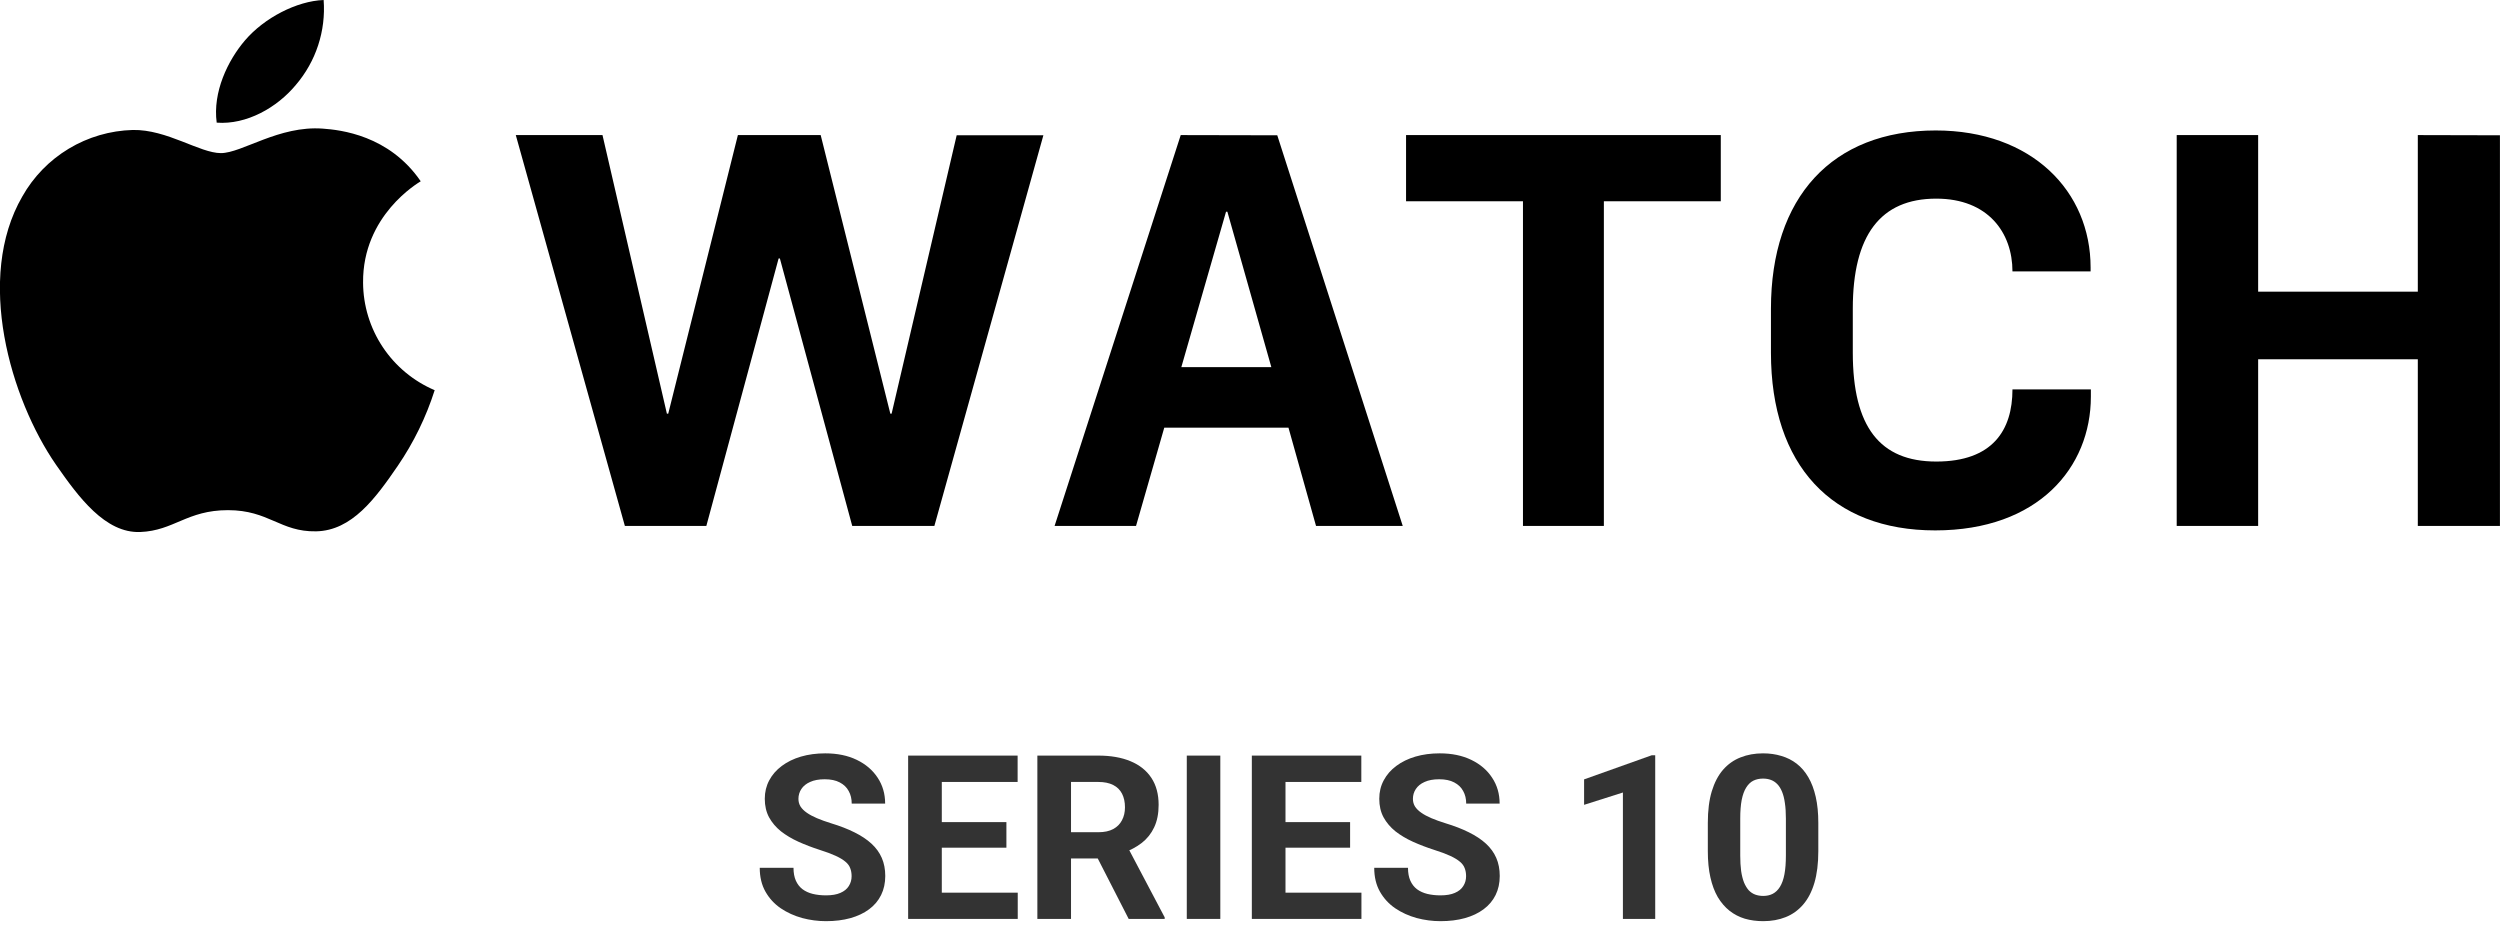 <svg width="370" height="138" viewBox="0 0 370 138" fill="none" xmlns="http://www.w3.org/2000/svg">
<g clip-path="url(#clip0_1078_1298)">
<path d="M131.958 61.223H131.769L121.461 19.993H109.207L98.899 61.223H98.699L89.169 19.993H76.337L92.482 77.843H104.537L115.234 38.255H115.423L126.131 77.843H138.285L154.42 20.023H141.588L131.958 61.223ZM357.836 19.993V43.171H334.206V19.993H322.152V77.843H334.206V53.172H357.836V77.843H369.99V20.023L357.836 19.993ZM208.096 29.786H225.399V77.843H237.373V29.786H254.676V19.993H208.096V29.786ZM174.837 54.337L181.452 31.338H181.652L188.158 54.337H174.837ZM174.747 19.993L156.077 77.843H168.131L172.312 63.293H190.693L194.774 77.843H207.607L189.036 20.023L174.747 19.993ZM286.508 19.307C271.141 19.307 262.1 29.199 262.1 45.699V52.197C262.1 68.886 271.141 78.499 286.408 78.499C301.676 78.499 309.449 69.174 309.449 58.705V57.631H297.844C297.844 63.651 294.92 68.309 286.568 68.309C278.216 68.309 274.214 63.164 274.214 52.197V45.699C274.214 34.831 278.296 29.398 286.568 29.398C294.242 29.398 297.844 34.443 297.844 40.165H309.409V39.588C309.409 28.333 300.758 19.307 286.458 19.307" fill="black"/>
<path d="M47.788 19.037C41.282 18.55 35.813 22.66 32.69 22.66C29.567 22.66 24.707 19.137 19.648 19.236C16.303 19.327 13.038 20.282 10.173 22.007C7.308 23.732 4.941 26.168 3.303 29.078C-3.682 41.14 1.527 59.003 8.292 68.786C11.615 73.562 15.577 78.946 20.765 78.737C25.755 78.538 27.671 75.503 33.738 75.503C39.805 75.503 41.481 78.737 46.78 78.638C52.079 78.538 55.571 73.762 58.864 68.955C61.221 65.503 63.063 61.729 64.332 57.749C61.201 56.416 58.529 54.197 56.647 51.368C54.764 48.539 53.752 45.222 53.735 41.827C53.645 31.875 61.898 27.068 62.267 26.829C57.577 19.983 50.342 19.226 47.788 19.037Z" fill="black"/>
<path d="M43.776 12.579C46.764 9.094 48.246 4.571 47.898 0C43.906 0.159 39.116 2.637 36.263 5.971C33.708 8.957 31.463 13.634 32.071 18.152C36.492 18.49 41.012 15.913 43.776 12.579Z" fill="black"/>
<path d="M126.038 129.675C126.038 129.243 125.972 128.856 125.839 128.513C125.717 128.159 125.485 127.838 125.142 127.55C124.799 127.251 124.317 126.958 123.697 126.67C123.077 126.382 122.275 126.083 121.29 125.773C120.194 125.419 119.154 125.021 118.169 124.578C117.195 124.135 116.332 123.621 115.579 123.034C114.838 122.437 114.251 121.745 113.819 120.959C113.399 120.173 113.188 119.26 113.188 118.22C113.188 117.213 113.41 116.299 113.853 115.48C114.295 114.65 114.915 113.942 115.712 113.355C116.509 112.758 117.45 112.299 118.534 111.978C119.63 111.657 120.831 111.496 122.137 111.496C123.919 111.496 125.474 111.817 126.802 112.459C128.13 113.101 129.159 113.981 129.89 115.099C130.631 116.216 131.002 117.495 131.002 118.934H126.055C126.055 118.225 125.905 117.605 125.606 117.074C125.319 116.532 124.876 116.106 124.278 115.796C123.692 115.486 122.95 115.331 122.054 115.331C121.19 115.331 120.471 115.464 119.896 115.729C119.32 115.984 118.888 116.333 118.601 116.775C118.313 117.207 118.169 117.694 118.169 118.236C118.169 118.646 118.269 119.017 118.468 119.349C118.678 119.681 118.988 119.991 119.397 120.278C119.807 120.566 120.311 120.837 120.908 121.092C121.506 121.346 122.198 121.595 122.983 121.839C124.3 122.237 125.457 122.686 126.453 123.184C127.46 123.682 128.301 124.241 128.977 124.86C129.652 125.48 130.161 126.183 130.504 126.969C130.847 127.755 131.019 128.646 131.019 129.642C131.019 130.693 130.814 131.634 130.404 132.464C129.995 133.294 129.403 133.997 128.628 134.572C127.853 135.148 126.929 135.585 125.855 135.884C124.782 136.183 123.581 136.332 122.253 136.332C121.058 136.332 119.879 136.177 118.717 135.867C117.555 135.546 116.498 135.065 115.546 134.423C114.605 133.781 113.853 132.962 113.288 131.966C112.724 130.97 112.441 129.791 112.441 128.43H117.438C117.438 129.182 117.555 129.819 117.787 130.339C118.02 130.859 118.346 131.28 118.767 131.601C119.198 131.922 119.707 132.154 120.294 132.298C120.892 132.442 121.545 132.514 122.253 132.514C123.116 132.514 123.825 132.392 124.378 132.148C124.942 131.905 125.357 131.567 125.623 131.136C125.9 130.704 126.038 130.217 126.038 129.675Z" fill="black" fill-opacity="0.8"/>
<path d="M150.625 132.115V136H137.759V132.115H150.625ZM139.386 111.828V136H134.405V111.828H139.386ZM148.948 121.673V125.458H137.759V121.673H148.948ZM150.608 111.828V115.729H137.759V111.828H150.608Z" fill="black" fill-opacity="0.8"/>
<path d="M153.53 111.828H162.545C164.393 111.828 165.981 112.105 167.31 112.658C168.649 113.212 169.678 114.031 170.397 115.115C171.117 116.2 171.477 117.534 171.477 119.116C171.477 120.411 171.255 121.523 170.812 122.453C170.381 123.372 169.767 124.141 168.97 124.761C168.184 125.369 167.26 125.856 166.197 126.222L164.62 127.052H156.784L156.751 123.167H162.578C163.452 123.167 164.177 123.012 164.753 122.702C165.328 122.392 165.76 121.961 166.048 121.407C166.347 120.854 166.496 120.212 166.496 119.481C166.496 118.707 166.352 118.037 166.064 117.473C165.777 116.908 165.34 116.477 164.753 116.178C164.166 115.879 163.43 115.729 162.545 115.729H158.511V136H153.53V111.828ZM167.044 136L161.532 125.226L166.795 125.192L172.373 135.768V136H167.044Z" fill="black" fill-opacity="0.8"/>
<path d="M180.607 111.828V136H175.644V111.828H180.607Z" fill="black" fill-opacity="0.8"/>
<path d="M201.492 132.115V136H188.626V132.115H201.492ZM190.253 111.828V136H185.272V111.828H190.253ZM199.815 121.673V125.458H188.626V121.673H199.815ZM201.476 111.828V115.729H188.626V111.828H201.476Z" fill="black" fill-opacity="0.8"/>
<path d="M216.981 129.675C216.981 129.243 216.915 128.856 216.782 128.513C216.66 128.159 216.428 127.838 216.085 127.55C215.742 127.251 215.26 126.958 214.641 126.67C214.021 126.382 213.218 126.083 212.233 125.773C211.138 125.419 210.097 125.021 209.112 124.578C208.138 124.135 207.275 123.621 206.522 123.034C205.781 122.437 205.194 121.745 204.763 120.959C204.342 120.173 204.132 119.26 204.132 118.22C204.132 117.213 204.353 116.299 204.796 115.48C205.239 114.65 205.858 113.942 206.655 113.355C207.452 112.758 208.393 112.299 209.478 111.978C210.573 111.657 211.774 111.496 213.08 111.496C214.862 111.496 216.417 111.817 217.745 112.459C219.073 113.101 220.103 113.981 220.833 115.099C221.575 116.216 221.945 117.495 221.945 118.934H216.998C216.998 118.225 216.849 117.605 216.55 117.074C216.262 116.532 215.819 116.106 215.222 115.796C214.635 115.486 213.894 115.331 212.997 115.331C212.134 115.331 211.414 115.464 210.839 115.729C210.263 115.984 209.832 116.333 209.544 116.775C209.256 117.207 209.112 117.694 209.112 118.236C209.112 118.646 209.212 119.017 209.411 119.349C209.621 119.681 209.931 119.991 210.341 120.278C210.75 120.566 211.254 120.837 211.852 121.092C212.449 121.346 213.141 121.595 213.927 121.839C215.244 122.237 216.4 122.686 217.396 123.184C218.404 123.682 219.245 124.241 219.92 124.86C220.595 125.48 221.104 126.183 221.447 126.969C221.79 127.755 221.962 128.646 221.962 129.642C221.962 130.693 221.757 131.634 221.348 132.464C220.938 133.294 220.346 133.997 219.571 134.572C218.797 135.148 217.872 135.585 216.799 135.884C215.725 136.183 214.524 136.332 213.196 136.332C212.001 136.332 210.822 136.177 209.66 135.867C208.498 135.546 207.441 135.065 206.489 134.423C205.549 133.781 204.796 132.962 204.231 131.966C203.667 130.97 203.385 129.791 203.385 128.43H208.382C208.382 129.182 208.498 129.819 208.73 130.339C208.963 130.859 209.289 131.28 209.71 131.601C210.142 131.922 210.651 132.154 211.237 132.298C211.835 132.442 212.488 132.514 213.196 132.514C214.06 132.514 214.768 132.392 215.321 132.148C215.886 131.905 216.301 131.567 216.566 131.136C216.843 130.704 216.981 130.217 216.981 129.675Z" fill="black" fill-opacity="0.8"/>
<path d="M244.972 111.778V136H240.19V117.29L234.446 119.116V115.348L244.457 111.778H244.972Z" fill="black" fill-opacity="0.8"/>
<path d="M269.11 121.789V125.973C269.11 127.788 268.917 129.354 268.529 130.671C268.142 131.977 267.583 133.05 266.853 133.892C266.133 134.722 265.275 135.336 264.279 135.734C263.283 136.133 262.176 136.332 260.959 136.332C259.985 136.332 259.077 136.21 258.236 135.967C257.395 135.712 256.637 135.319 255.962 134.788C255.298 134.257 254.722 133.587 254.235 132.779C253.759 131.96 253.394 130.986 253.14 129.857C252.885 128.729 252.758 127.434 252.758 125.973V121.789C252.758 119.974 252.951 118.419 253.339 117.124C253.737 115.818 254.296 114.75 255.016 113.92C255.746 113.09 256.609 112.481 257.605 112.094C258.602 111.695 259.708 111.496 260.926 111.496C261.9 111.496 262.802 111.623 263.632 111.878C264.473 112.121 265.231 112.503 265.906 113.023C266.581 113.544 267.157 114.213 267.633 115.032C268.109 115.84 268.474 116.809 268.729 117.938C268.983 119.055 269.11 120.339 269.11 121.789ZM264.312 126.604V121.142C264.312 120.267 264.263 119.504 264.163 118.851C264.075 118.198 263.936 117.644 263.748 117.19C263.56 116.726 263.327 116.349 263.051 116.062C262.774 115.774 262.459 115.563 262.104 115.431C261.75 115.298 261.357 115.231 260.926 115.231C260.383 115.231 259.902 115.337 259.481 115.547C259.072 115.757 258.723 116.095 258.436 116.56C258.148 117.013 257.926 117.622 257.771 118.386C257.628 119.138 257.556 120.057 257.556 121.142V126.604C257.556 127.478 257.6 128.247 257.688 128.911C257.788 129.575 257.932 130.145 258.12 130.621C258.319 131.086 258.552 131.468 258.817 131.767C259.094 132.054 259.41 132.265 259.764 132.397C260.129 132.53 260.527 132.597 260.959 132.597C261.49 132.597 261.961 132.492 262.37 132.281C262.791 132.06 263.145 131.717 263.433 131.252C263.731 130.776 263.953 130.156 264.097 129.393C264.241 128.629 264.312 127.699 264.312 126.604Z" fill="black" fill-opacity="0.8"/>
</g>
<defs>
<clipPath id="clip0_1078_1298">
<rect width="370" height="138" fill="white"/>
</clipPath>
</defs>
</svg>
